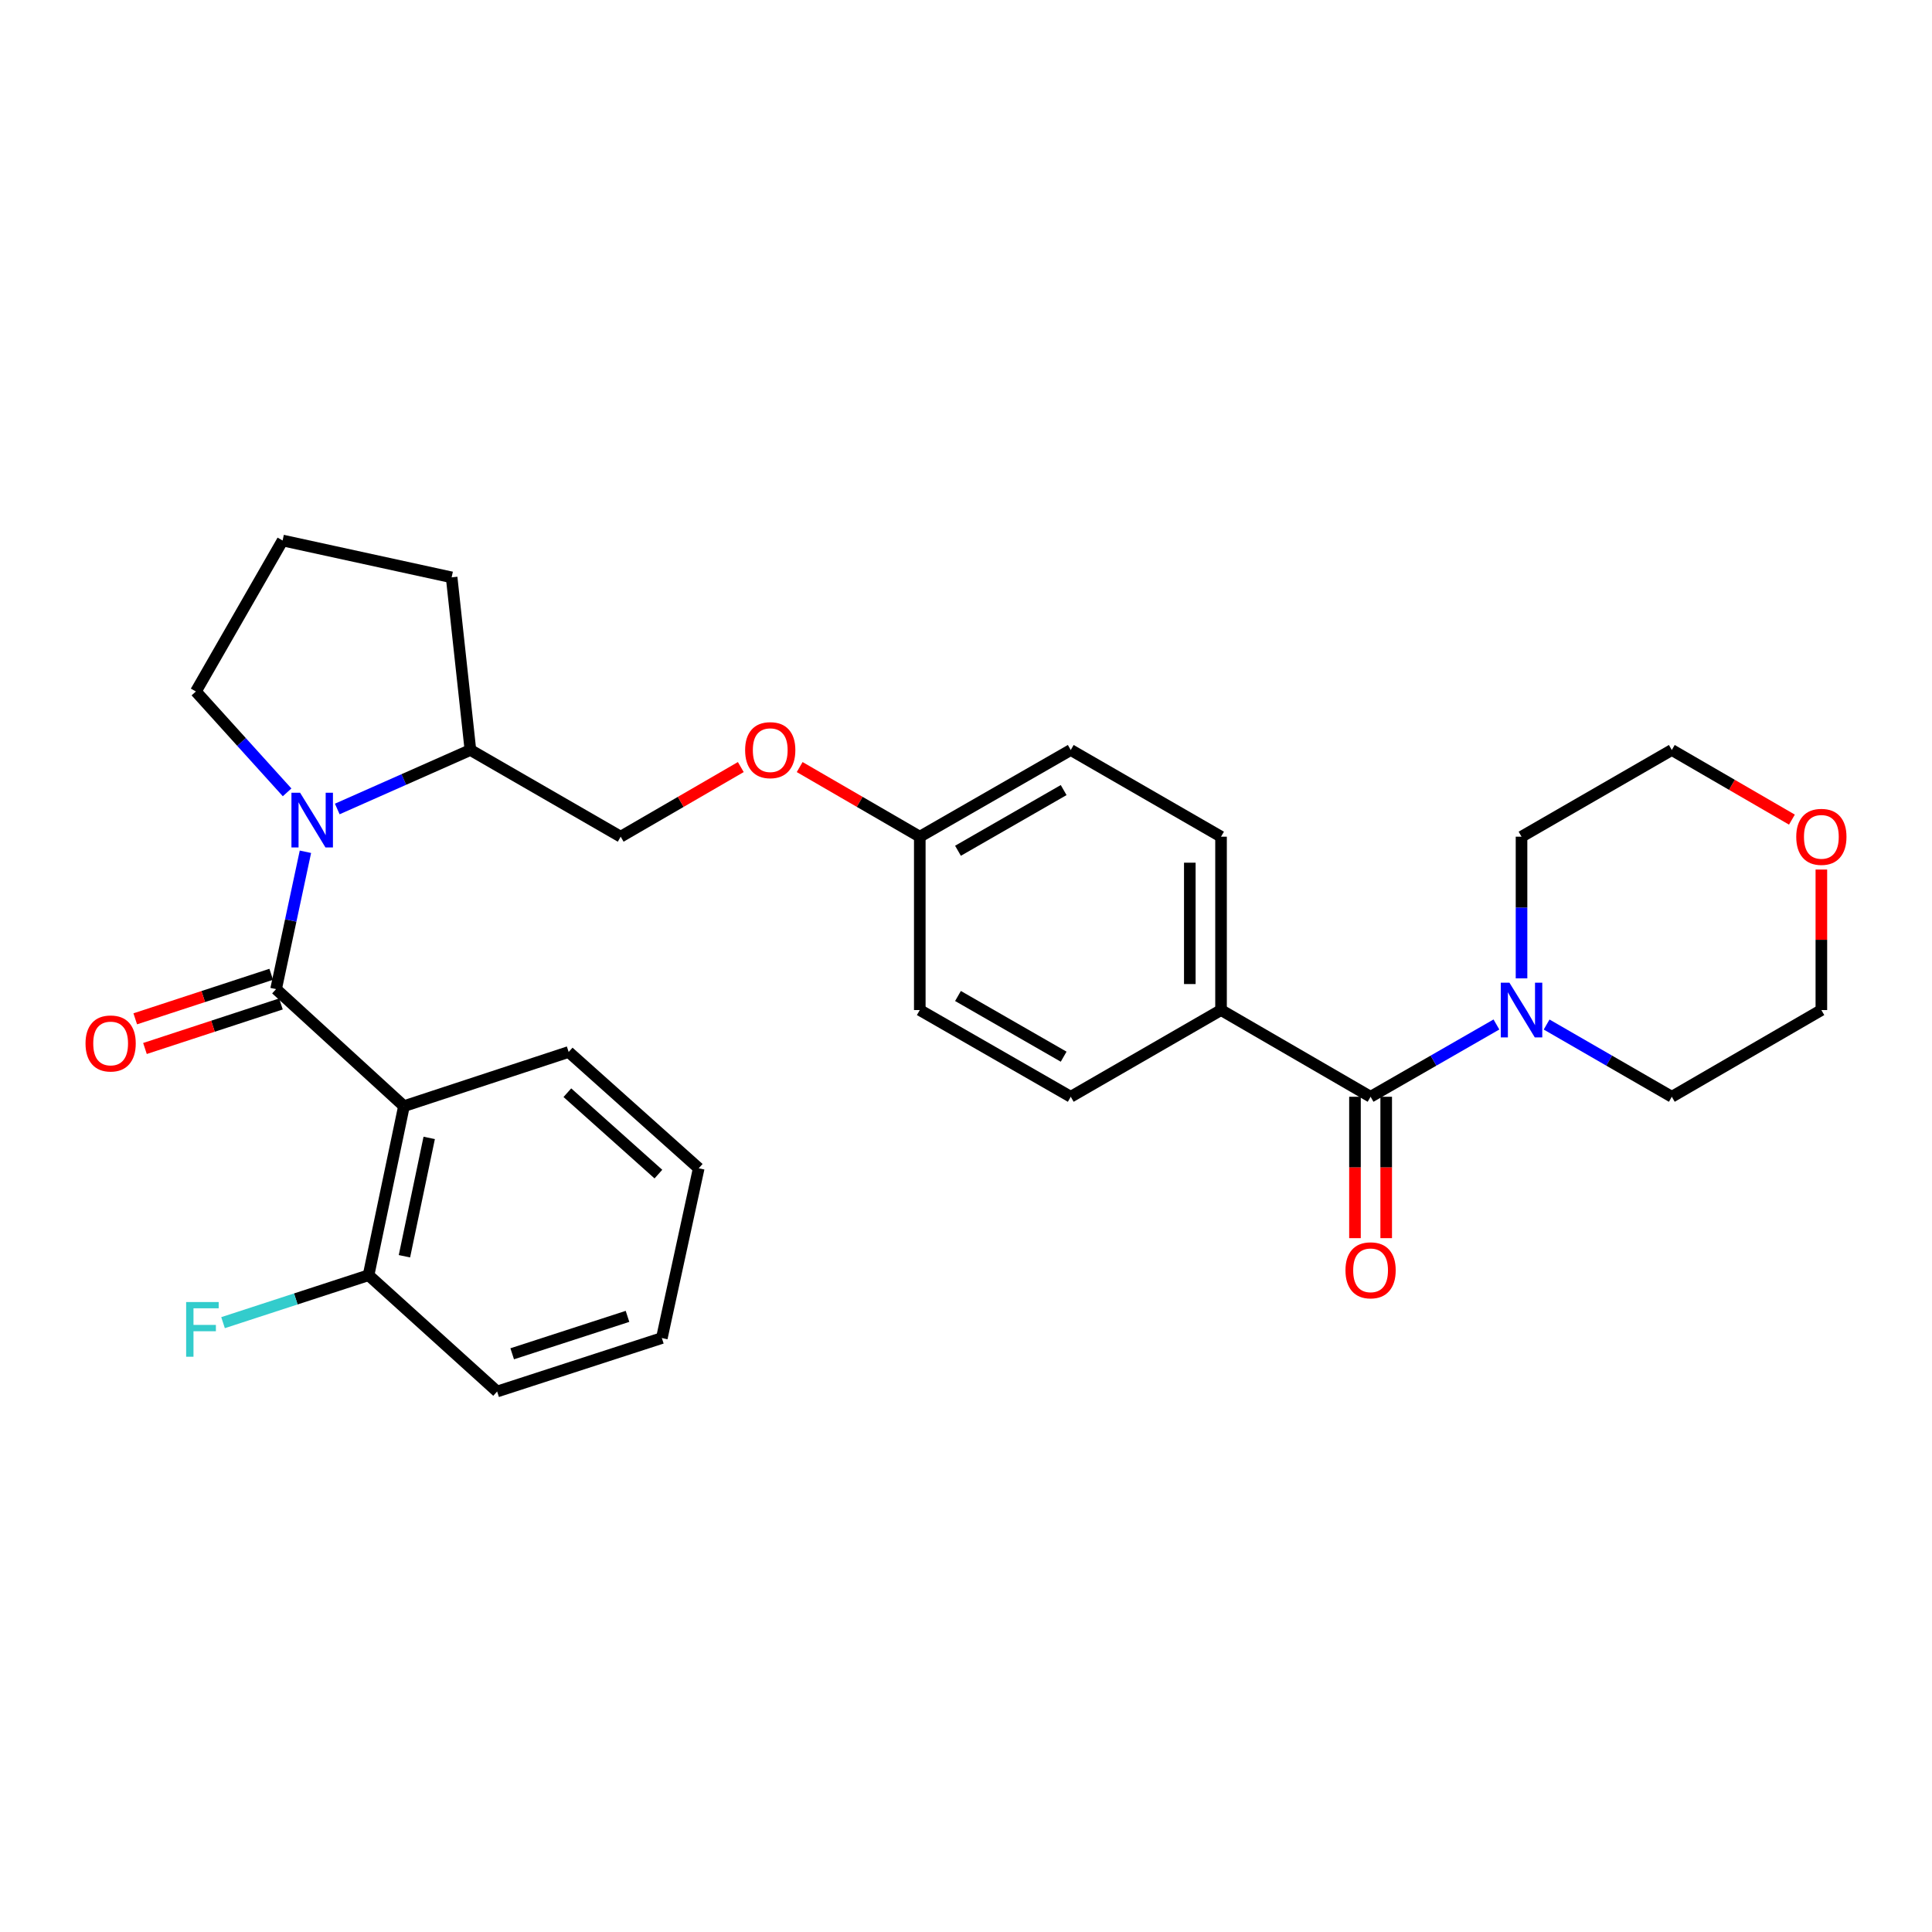 <?xml version='1.0' encoding='iso-8859-1'?>
<svg version='1.1' baseProfile='full'
              xmlns='http://www.w3.org/2000/svg'
                      xmlns:rdkit='http://www.rdkit.org/xml'
                      xmlns:xlink='http://www.w3.org/1999/xlink'
                  xml:space='preserve'
width='1000px' height='1000px' viewBox='0 0 1000 1000'>
<!-- END OF HEADER -->
<rect style='opacity:1.0;fill:#FFFFFF;stroke:none' width='1000' height='1000' x='0' y='0'> </rect>
<path class='bond-0' d='M 142.898,511.968 L 150.492,476.42' style='fill:none;fill-rule:evenodd;stroke:#000000;stroke-width:6px;stroke-linecap:butt;stroke-linejoin:miter;stroke-opacity:1' />
<path class='bond-0' d='M 150.492,476.42 L 158.087,440.873' style='fill:none;fill-rule:evenodd;stroke:#0000FF;stroke-width:6px;stroke-linecap:butt;stroke-linejoin:miter;stroke-opacity:1' />
<path class='bond-1' d='M 142.898,511.968 L 209.084,572.543' style='fill:none;fill-rule:evenodd;stroke:#000000;stroke-width:6px;stroke-linecap:butt;stroke-linejoin:miter;stroke-opacity:1' />
<path class='bond-5' d='M 140.383,504.289 L 105.193,515.815' style='fill:none;fill-rule:evenodd;stroke:#000000;stroke-width:6px;stroke-linecap:butt;stroke-linejoin:miter;stroke-opacity:1' />
<path class='bond-5' d='M 105.193,515.815 L 70.003,527.341' style='fill:none;fill-rule:evenodd;stroke:#FF0000;stroke-width:6px;stroke-linecap:butt;stroke-linejoin:miter;stroke-opacity:1' />
<path class='bond-5' d='M 145.413,519.647 L 110.223,531.172' style='fill:none;fill-rule:evenodd;stroke:#000000;stroke-width:6px;stroke-linecap:butt;stroke-linejoin:miter;stroke-opacity:1' />
<path class='bond-5' d='M 110.223,531.172 L 75.033,542.698' style='fill:none;fill-rule:evenodd;stroke:#FF0000;stroke-width:6px;stroke-linecap:butt;stroke-linejoin:miter;stroke-opacity:1' />
<path class='bond-7' d='M 174.569,418.726 L 209.024,403.461' style='fill:none;fill-rule:evenodd;stroke:#0000FF;stroke-width:6px;stroke-linecap:butt;stroke-linejoin:miter;stroke-opacity:1' />
<path class='bond-7' d='M 209.024,403.461 L 243.479,388.196' style='fill:none;fill-rule:evenodd;stroke:#000000;stroke-width:6px;stroke-linecap:butt;stroke-linejoin:miter;stroke-opacity:1' />
<path class='bond-14' d='M 148.606,410.12 L 124.999,384.017' style='fill:none;fill-rule:evenodd;stroke:#0000FF;stroke-width:6px;stroke-linecap:butt;stroke-linejoin:miter;stroke-opacity:1' />
<path class='bond-14' d='M 124.999,384.017 L 101.392,357.913' style='fill:none;fill-rule:evenodd;stroke:#000000;stroke-width:6px;stroke-linecap:butt;stroke-linejoin:miter;stroke-opacity:1' />
<path class='bond-6' d='M 209.084,572.543 L 190.769,660.052' style='fill:none;fill-rule:evenodd;stroke:#000000;stroke-width:6px;stroke-linecap:butt;stroke-linejoin:miter;stroke-opacity:1' />
<path class='bond-6' d='M 222.154,588.98 L 209.334,650.236' style='fill:none;fill-rule:evenodd;stroke:#000000;stroke-width:6px;stroke-linecap:butt;stroke-linejoin:miter;stroke-opacity:1' />
<path class='bond-17' d='M 209.084,572.543 L 294.34,544.504' style='fill:none;fill-rule:evenodd;stroke:#000000;stroke-width:6px;stroke-linecap:butt;stroke-linejoin:miter;stroke-opacity:1' />
<path class='bond-2' d='M 709.413,567.686 L 632.004,522.804' style='fill:none;fill-rule:evenodd;stroke:#000000;stroke-width:6px;stroke-linecap:butt;stroke-linejoin:miter;stroke-opacity:1' />
<path class='bond-3' d='M 709.413,567.686 L 741.981,548.977' style='fill:none;fill-rule:evenodd;stroke:#000000;stroke-width:6px;stroke-linecap:butt;stroke-linejoin:miter;stroke-opacity:1' />
<path class='bond-3' d='M 741.981,548.977 L 774.548,530.268' style='fill:none;fill-rule:evenodd;stroke:#0000FF;stroke-width:6px;stroke-linecap:butt;stroke-linejoin:miter;stroke-opacity:1' />
<path class='bond-8' d='M 701.333,567.686 L 701.333,604.276' style='fill:none;fill-rule:evenodd;stroke:#000000;stroke-width:6px;stroke-linecap:butt;stroke-linejoin:miter;stroke-opacity:1' />
<path class='bond-8' d='M 701.333,604.276 L 701.333,640.867' style='fill:none;fill-rule:evenodd;stroke:#FF0000;stroke-width:6px;stroke-linecap:butt;stroke-linejoin:miter;stroke-opacity:1' />
<path class='bond-8' d='M 717.493,567.686 L 717.493,604.276' style='fill:none;fill-rule:evenodd;stroke:#000000;stroke-width:6px;stroke-linecap:butt;stroke-linejoin:miter;stroke-opacity:1' />
<path class='bond-8' d='M 717.493,604.276 L 717.493,640.867' style='fill:none;fill-rule:evenodd;stroke:#FF0000;stroke-width:6px;stroke-linecap:butt;stroke-linejoin:miter;stroke-opacity:1' />
<path class='bond-20' d='M 800.525,530.297 L 832.926,548.991' style='fill:none;fill-rule:evenodd;stroke:#0000FF;stroke-width:6px;stroke-linecap:butt;stroke-linejoin:miter;stroke-opacity:1' />
<path class='bond-20' d='M 832.926,548.991 L 865.326,567.686' style='fill:none;fill-rule:evenodd;stroke:#000000;stroke-width:6px;stroke-linecap:butt;stroke-linejoin:miter;stroke-opacity:1' />
<path class='bond-21' d='M 787.54,506.401 L 787.54,469.735' style='fill:none;fill-rule:evenodd;stroke:#0000FF;stroke-width:6px;stroke-linecap:butt;stroke-linejoin:miter;stroke-opacity:1' />
<path class='bond-21' d='M 787.54,469.735 L 787.54,433.069' style='fill:none;fill-rule:evenodd;stroke:#000000;stroke-width:6px;stroke-linecap:butt;stroke-linejoin:miter;stroke-opacity:1' />
<path class='bond-4' d='M 632.004,522.804 L 632.004,433.069' style='fill:none;fill-rule:evenodd;stroke:#000000;stroke-width:6px;stroke-linecap:butt;stroke-linejoin:miter;stroke-opacity:1' />
<path class='bond-4' d='M 615.844,509.344 L 615.844,446.529' style='fill:none;fill-rule:evenodd;stroke:#000000;stroke-width:6px;stroke-linecap:butt;stroke-linejoin:miter;stroke-opacity:1' />
<path class='bond-31' d='M 632.004,522.804 L 554.219,567.686' style='fill:none;fill-rule:evenodd;stroke:#000000;stroke-width:6px;stroke-linecap:butt;stroke-linejoin:miter;stroke-opacity:1' />
<path class='bond-16' d='M 190.769,660.052 L 153.109,672.33' style='fill:none;fill-rule:evenodd;stroke:#000000;stroke-width:6px;stroke-linecap:butt;stroke-linejoin:miter;stroke-opacity:1' />
<path class='bond-16' d='M 153.109,672.33 L 115.449,684.608' style='fill:none;fill-rule:evenodd;stroke:#33CCCC;stroke-width:6px;stroke-linecap:butt;stroke-linejoin:miter;stroke-opacity:1' />
<path class='bond-26' d='M 190.769,660.052 L 257.314,720.241' style='fill:none;fill-rule:evenodd;stroke:#000000;stroke-width:6px;stroke-linecap:butt;stroke-linejoin:miter;stroke-opacity:1' />
<path class='bond-9' d='M 243.479,388.196 L 321.265,433.069' style='fill:none;fill-rule:evenodd;stroke:#000000;stroke-width:6px;stroke-linecap:butt;stroke-linejoin:miter;stroke-opacity:1' />
<path class='bond-23' d='M 243.479,388.196 L 233.765,298.838' style='fill:none;fill-rule:evenodd;stroke:#000000;stroke-width:6px;stroke-linecap:butt;stroke-linejoin:miter;stroke-opacity:1' />
<path class='bond-13' d='M 321.265,433.069 L 352.351,415.049' style='fill:none;fill-rule:evenodd;stroke:#000000;stroke-width:6px;stroke-linecap:butt;stroke-linejoin:miter;stroke-opacity:1' />
<path class='bond-13' d='M 352.351,415.049 L 383.437,397.029' style='fill:none;fill-rule:evenodd;stroke:#FF0000;stroke-width:6px;stroke-linecap:butt;stroke-linejoin:miter;stroke-opacity:1' />
<path class='bond-10' d='M 927.498,424.236 L 896.412,406.216' style='fill:none;fill-rule:evenodd;stroke:#FF0000;stroke-width:6px;stroke-linecap:butt;stroke-linejoin:miter;stroke-opacity:1' />
<path class='bond-10' d='M 896.412,406.216 L 865.326,388.196' style='fill:none;fill-rule:evenodd;stroke:#000000;stroke-width:6px;stroke-linecap:butt;stroke-linejoin:miter;stroke-opacity:1' />
<path class='bond-32' d='M 942.735,450.072 L 942.735,486.438' style='fill:none;fill-rule:evenodd;stroke:#FF0000;stroke-width:6px;stroke-linecap:butt;stroke-linejoin:miter;stroke-opacity:1' />
<path class='bond-32' d='M 942.735,486.438 L 942.735,522.804' style='fill:none;fill-rule:evenodd;stroke:#000000;stroke-width:6px;stroke-linecap:butt;stroke-linejoin:miter;stroke-opacity:1' />
<path class='bond-11' d='M 632.004,433.069 L 554.219,388.196' style='fill:none;fill-rule:evenodd;stroke:#000000;stroke-width:6px;stroke-linecap:butt;stroke-linejoin:miter;stroke-opacity:1' />
<path class='bond-12' d='M 554.219,567.686 L 476.082,522.804' style='fill:none;fill-rule:evenodd;stroke:#000000;stroke-width:6px;stroke-linecap:butt;stroke-linejoin:miter;stroke-opacity:1' />
<path class='bond-12' d='M 550.547,546.94 L 495.852,515.523' style='fill:none;fill-rule:evenodd;stroke:#000000;stroke-width:6px;stroke-linecap:butt;stroke-linejoin:miter;stroke-opacity:1' />
<path class='bond-15' d='M 413.91,397.029 L 444.996,415.049' style='fill:none;fill-rule:evenodd;stroke:#FF0000;stroke-width:6px;stroke-linecap:butt;stroke-linejoin:miter;stroke-opacity:1' />
<path class='bond-15' d='M 444.996,415.049 L 476.082,433.069' style='fill:none;fill-rule:evenodd;stroke:#000000;stroke-width:6px;stroke-linecap:butt;stroke-linejoin:miter;stroke-opacity:1' />
<path class='bond-22' d='M 101.392,357.913 L 146.273,279.759' style='fill:none;fill-rule:evenodd;stroke:#000000;stroke-width:6px;stroke-linecap:butt;stroke-linejoin:miter;stroke-opacity:1' />
<path class='bond-18' d='M 476.082,433.069 L 476.082,522.804' style='fill:none;fill-rule:evenodd;stroke:#000000;stroke-width:6px;stroke-linecap:butt;stroke-linejoin:miter;stroke-opacity:1' />
<path class='bond-19' d='M 476.082,433.069 L 554.219,388.196' style='fill:none;fill-rule:evenodd;stroke:#000000;stroke-width:6px;stroke-linecap:butt;stroke-linejoin:miter;stroke-opacity:1' />
<path class='bond-19' d='M 495.851,440.352 L 550.546,408.941' style='fill:none;fill-rule:evenodd;stroke:#000000;stroke-width:6px;stroke-linecap:butt;stroke-linejoin:miter;stroke-opacity:1' />
<path class='bond-27' d='M 294.34,544.504 L 361.657,604.702' style='fill:none;fill-rule:evenodd;stroke:#000000;stroke-width:6px;stroke-linecap:butt;stroke-linejoin:miter;stroke-opacity:1' />
<path class='bond-27' d='M 293.665,565.58 L 340.787,607.719' style='fill:none;fill-rule:evenodd;stroke:#000000;stroke-width:6px;stroke-linecap:butt;stroke-linejoin:miter;stroke-opacity:1' />
<path class='bond-25' d='M 865.326,567.686 L 942.735,522.804' style='fill:none;fill-rule:evenodd;stroke:#000000;stroke-width:6px;stroke-linecap:butt;stroke-linejoin:miter;stroke-opacity:1' />
<path class='bond-24' d='M 787.54,433.069 L 865.326,388.196' style='fill:none;fill-rule:evenodd;stroke:#000000;stroke-width:6px;stroke-linecap:butt;stroke-linejoin:miter;stroke-opacity:1' />
<path class='bond-29' d='M 146.273,279.759 L 233.765,298.838' style='fill:none;fill-rule:evenodd;stroke:#000000;stroke-width:6px;stroke-linecap:butt;stroke-linejoin:miter;stroke-opacity:1' />
<path class='bond-30' d='M 257.314,720.241 L 342.57,692.57' style='fill:none;fill-rule:evenodd;stroke:#000000;stroke-width:6px;stroke-linecap:butt;stroke-linejoin:miter;stroke-opacity:1' />
<path class='bond-30' d='M 265.114,700.719 L 324.793,681.35' style='fill:none;fill-rule:evenodd;stroke:#000000;stroke-width:6px;stroke-linecap:butt;stroke-linejoin:miter;stroke-opacity:1' />
<path class='bond-28' d='M 361.657,604.702 L 342.57,692.57' style='fill:none;fill-rule:evenodd;stroke:#000000;stroke-width:6px;stroke-linecap:butt;stroke-linejoin:miter;stroke-opacity:1' />
<path  class='atom-1' d='M 155.33 410.317
L 164.61 425.317
Q 165.53 426.797, 167.01 429.477
Q 168.49 432.157, 168.57 432.317
L 168.57 410.317
L 172.33 410.317
L 172.33 438.637
L 168.45 438.637
L 158.49 422.237
Q 157.33 420.317, 156.09 418.117
Q 154.89 415.917, 154.53 415.237
L 154.53 438.637
L 150.85 438.637
L 150.85 410.317
L 155.33 410.317
' fill='#0000FF'/>
<path  class='atom-4' d='M 781.28 508.644
L 790.56 523.644
Q 791.48 525.124, 792.96 527.804
Q 794.44 530.484, 794.52 530.644
L 794.52 508.644
L 798.28 508.644
L 798.28 536.964
L 794.4 536.964
L 784.44 520.564
Q 783.28 518.644, 782.04 516.444
Q 780.84 514.244, 780.48 513.564
L 780.48 536.964
L 776.8 536.964
L 776.8 508.644
L 781.28 508.644
' fill='#0000FF'/>
<path  class='atom-6' d='M 44.265 540.095
Q 44.265 533.295, 47.625 529.495
Q 50.985 525.695, 57.265 525.695
Q 63.545 525.695, 66.905 529.495
Q 70.265 533.295, 70.265 540.095
Q 70.265 546.975, 66.865 550.895
Q 63.465 554.775, 57.265 554.775
Q 51.025 554.775, 47.625 550.895
Q 44.265 547.015, 44.265 540.095
M 57.265 551.575
Q 61.585 551.575, 63.905 548.695
Q 66.265 545.775, 66.265 540.095
Q 66.265 534.535, 63.905 531.735
Q 61.585 528.895, 57.265 528.895
Q 52.945 528.895, 50.585 531.695
Q 48.265 534.495, 48.265 540.095
Q 48.265 545.815, 50.585 548.695
Q 52.945 551.575, 57.265 551.575
' fill='#FF0000'/>
<path  class='atom-9' d='M 696.413 657.51
Q 696.413 650.71, 699.773 646.91
Q 703.133 643.11, 709.413 643.11
Q 715.693 643.11, 719.053 646.91
Q 722.413 650.71, 722.413 657.51
Q 722.413 664.39, 719.013 668.31
Q 715.613 672.19, 709.413 672.19
Q 703.173 672.19, 699.773 668.31
Q 696.413 664.43, 696.413 657.51
M 709.413 668.99
Q 713.733 668.99, 716.053 666.11
Q 718.413 663.19, 718.413 657.51
Q 718.413 651.95, 716.053 649.15
Q 713.733 646.31, 709.413 646.31
Q 705.093 646.31, 702.733 649.11
Q 700.413 651.91, 700.413 657.51
Q 700.413 663.23, 702.733 666.11
Q 705.093 668.99, 709.413 668.99
' fill='#FF0000'/>
<path  class='atom-11' d='M 929.735 433.149
Q 929.735 426.349, 933.095 422.549
Q 936.455 418.749, 942.735 418.749
Q 949.015 418.749, 952.375 422.549
Q 955.735 426.349, 955.735 433.149
Q 955.735 440.029, 952.335 443.949
Q 948.935 447.829, 942.735 447.829
Q 936.495 447.829, 933.095 443.949
Q 929.735 440.069, 929.735 433.149
M 942.735 444.629
Q 947.055 444.629, 949.375 441.749
Q 951.735 438.829, 951.735 433.149
Q 951.735 427.589, 949.375 424.789
Q 947.055 421.949, 942.735 421.949
Q 938.415 421.949, 936.055 424.749
Q 933.735 427.549, 933.735 433.149
Q 933.735 438.869, 936.055 441.749
Q 938.415 444.629, 942.735 444.629
' fill='#FF0000'/>
<path  class='atom-14' d='M 385.674 388.276
Q 385.674 381.476, 389.034 377.676
Q 392.394 373.876, 398.674 373.876
Q 404.954 373.876, 408.314 377.676
Q 411.674 381.476, 411.674 388.276
Q 411.674 395.156, 408.274 399.076
Q 404.874 402.956, 398.674 402.956
Q 392.434 402.956, 389.034 399.076
Q 385.674 395.196, 385.674 388.276
M 398.674 399.756
Q 402.994 399.756, 405.314 396.876
Q 407.674 393.956, 407.674 388.276
Q 407.674 382.716, 405.314 379.916
Q 402.994 377.076, 398.674 377.076
Q 394.354 377.076, 391.994 379.876
Q 389.674 382.676, 389.674 388.276
Q 389.674 393.996, 391.994 396.876
Q 394.354 399.756, 398.674 399.756
' fill='#FF0000'/>
<path  class='atom-17' d='M 96.348 673.93
L 113.188 673.93
L 113.188 677.17
L 100.148 677.17
L 100.148 685.77
L 111.748 685.77
L 111.748 689.05
L 100.148 689.05
L 100.148 702.25
L 96.348 702.25
L 96.348 673.93
' fill='#33CCCC'/>
</svg>
